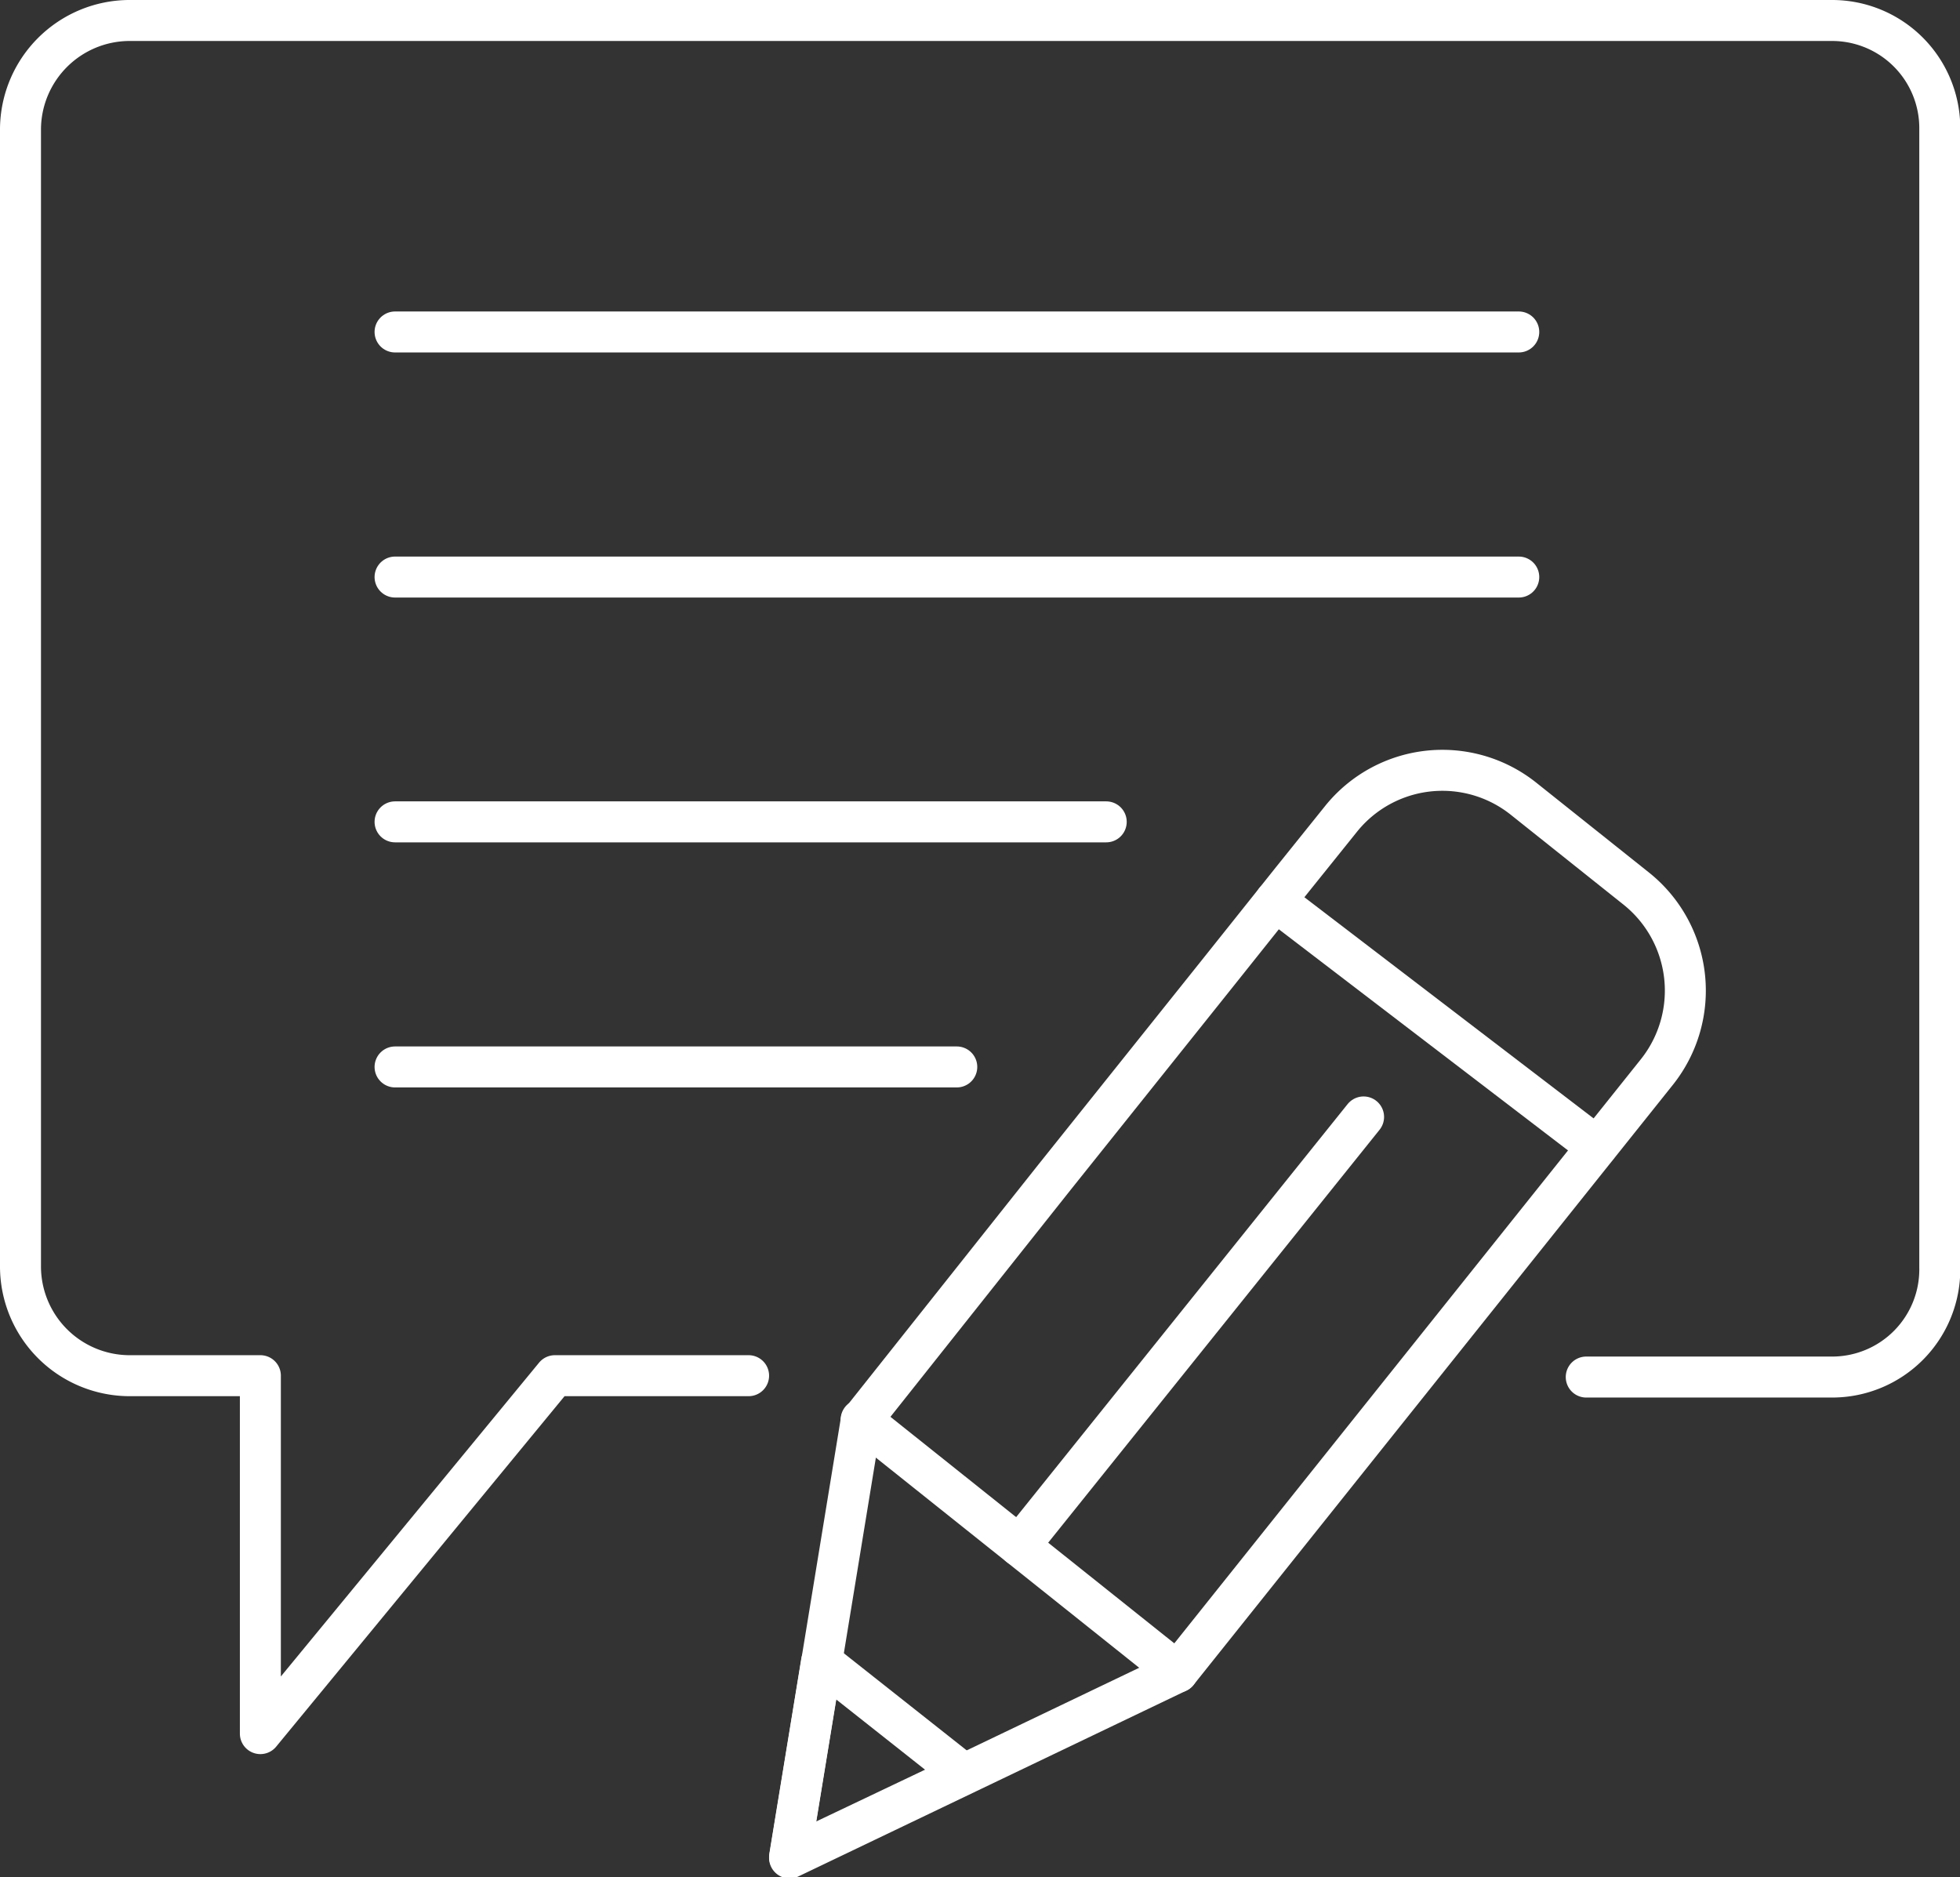 <?xml version="1.0" encoding="UTF-8"?> <svg xmlns="http://www.w3.org/2000/svg" viewBox="0 0 71.74 68.71"><rect x="0" y="0" width="71.74" height="68.71" fill="#333333" stroke="none"/><defs><style>.cls-1{fill:none;stroke:#fff;stroke-linecap:round;stroke-linejoin:round;stroke-width:1.5px;}</style></defs><g id="Layer_2" data-name="Layer 2"><g id="Layer_1-2" data-name="Layer 1"><path class="cls-1" d="M27.4,50.35H20.31L9.53,63.45V50.35H4.7a4,4,0,0,1-3.95-4V4.7A4,4,0,0,1,4.7.75H67.05A3.94,3.94,0,0,1,71,4.7V46.4a3.94,3.94,0,0,1-3.94,4h-9"></path><line class="cls-1" x1="14.46" y1="12.15" x2="55.59" y2="12.15"></line><line class="cls-1" x1="14.46" y1="21.12" x2="55.59" y2="21.12"></line><line class="cls-1" x1="14.46" y1="30.08" x2="40.49" y2="30.08"></line><line class="cls-1" x1="14.46" y1="39.05" x2="35.02" y2="39.05"></line><path class="cls-1" d="M59.9,32.53l-4.14-3.3a4.76,4.76,0,0,0-6.69.76l-1.76,2.19h0l-2.8,3.51-5.9,7.38h0L31.52,52,28.9,68,43.1,61.2l7.1-8.89h0L60.65,39.23A4.78,4.78,0,0,0,59.9,32.53Z"></path><line class="cls-1" x1="31.52" y1="51.96" x2="43.1" y2="61.2"></line><polygon class="cls-1" points="35.27 64.93 30.07 60.82 28.9 67.96 35.27 64.93"></polygon><line class="cls-1" x1="46.68" y1="32.97" x2="58.45" y2="41.97"></line><line class="cls-1" x1="37.31" y1="56.58" x2="49.91" y2="40.88"></line></g></g></svg> 